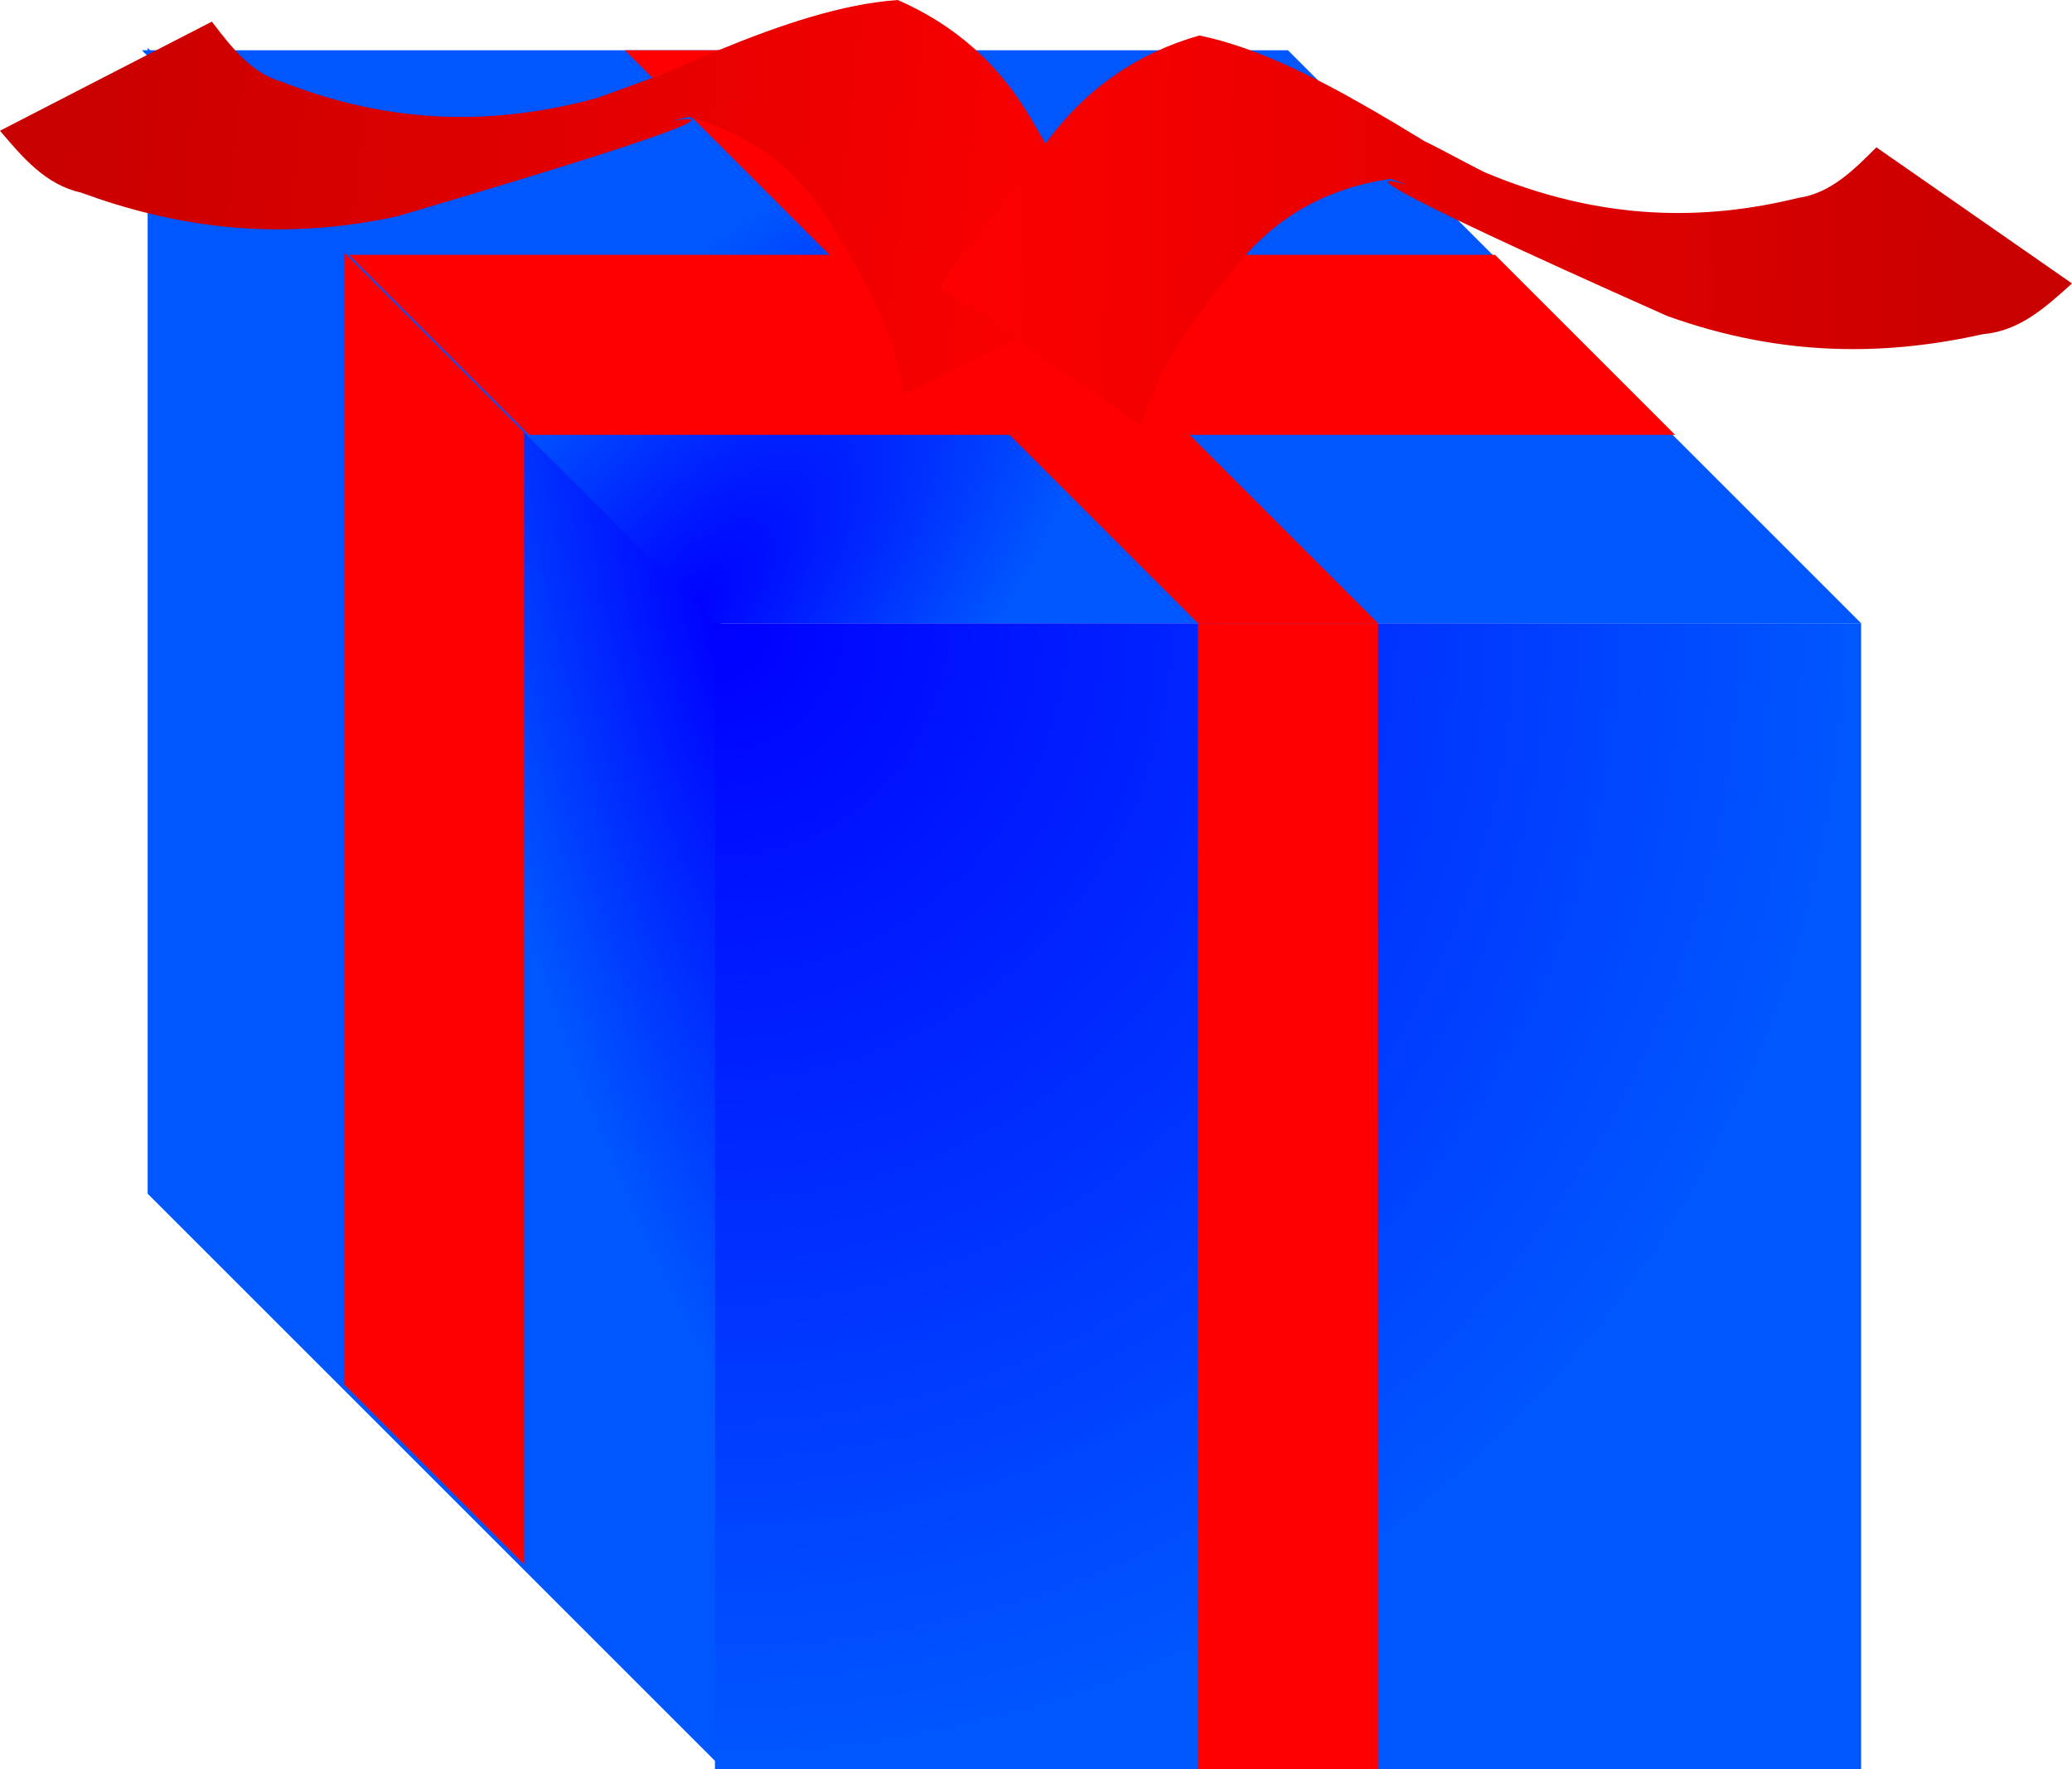 <?xml version="1.0" encoding="UTF-8" standalone="no"?>
<!-- Created with Inkscape (http://www.inkscape.org/) -->
<svg
   xmlns:dc="http://purl.org/dc/elements/1.1/"
   xmlns:cc="http://creativecommons.org/ns#"
   xmlns:rdf="http://www.w3.org/1999/02/22-rdf-syntax-ns#"
   xmlns:svg="http://www.w3.org/2000/svg"
   xmlns="http://www.w3.org/2000/svg"
   xmlns:xlink="http://www.w3.org/1999/xlink"
   xmlns:sodipodi="http://sodipodi.sourceforge.net/DTD/sodipodi-0.dtd"
   xmlns:inkscape="http://www.inkscape.org/namespaces/inkscape"
   width="723.134"
   height="617.571"
   id="svg6283"
   sodipodi:version="0.32"
   inkscape:version="0.46"
   sodipodi:docbase="/Users/Adam/Desktop/Work/Shyla The Cat"
   sodipodi:docname="wrapped gift.svg"
   inkscape:output_extension="org.inkscape.output.svg.inkscape"
   version="1.0">
  <defs
     id="defs6285">
    <inkscape:perspective
       sodipodi:type="inkscape:persp3d"
       inkscape:vp_x="0 : 526.18109 : 1"
       inkscape:vp_y="0 : 1000 : 0"
       inkscape:vp_z="744.09448 : 526.18109 : 1"
       inkscape:persp3d-origin="372.04724 : 350.78739 : 1"
       id="perspective66" />
    <linearGradient
       inkscape:collect="always"
       xlink:href="#linearGradient3753"
       id="linearGradient3775"
       x1="61.348"
       y1="523.175"
       x2="33"
       y2="473.952"
       gradientUnits="userSpaceOnUse" />
    <linearGradient
       inkscape:collect="always"
       xlink:href="#linearGradient3753"
       id="linearGradient3759"
       x1="76.114"
       y1="524.555"
       x2="-25.407"
       y2="497.827"
       gradientUnits="userSpaceOnUse" />
    <linearGradient
       id="linearGradient3753">
      <stop
         style="stop-color:#ff0000;stop-opacity:1;"
         offset="0"
         id="stop3755" />
      <stop
         style="stop-color:#ff5c5c;stop-opacity:1;"
         offset="1"
         id="stop3757" />
    </linearGradient>
    <linearGradient
       inkscape:collect="always"
       xlink:href="#linearGradient3753"
       id="linearGradient3767"
       x1="-6.672"
       y1="492.322"
       x2="-35.102"
       y2="451.494"
       gradientUnits="userSpaceOnUse" />
    <linearGradient
       id="linearGradient6423">
      <stop
         style="stop-color:#ff0000;stop-opacity:1;"
         offset="0"
         id="stop6425" />
      <stop
         style="stop-color:#c80000;stop-opacity:1;"
         offset="1"
         id="stop6427" />
    </linearGradient>
    <linearGradient
       id="linearGradient6328">
      <stop
         style="stop-color:#0000ff;stop-opacity:1;"
         offset="0"
         id="stop6330" />
      <stop
         style="stop-color:#0057ff;stop-opacity:1;"
         offset="1"
         id="stop6332" />
    </linearGradient>
    <radialGradient
       inkscape:collect="always"
       xlink:href="#linearGradient6328"
       id="radialGradient6382"
       gradientUnits="userSpaceOnUse"
       gradientTransform="matrix(-0.55,-1.369,1.654,1.648,582.879,694.435)"
       cx="530.64"
       cy="144.722"
       fx="530.64"
       fy="144.722"
       r="141.421" />
    <radialGradient
       inkscape:collect="always"
       xlink:href="#linearGradient6328"
       id="radialGradient6394"
       gradientUnits="userSpaceOnUse"
       gradientTransform="matrix(0,2,-2,0,967.582,-1.924)"
       cx="194.286"
       cy="386.648"
       fx="194.286"
       fy="386.648"
       r="200" />
    <radialGradient
       inkscape:collect="always"
       xlink:href="#linearGradient6328"
       id="radialGradient6398"
       gradientUnits="userSpaceOnUse"
       gradientTransform="matrix(-1.234,-0.398,-0.149,-1.917,618.656,848.141)"
       cx="258.599"
       cy="274.981"
       fx="258.599"
       fy="274.981"
       r="141.421" />
    <linearGradient
       inkscape:collect="always"
       xlink:href="#linearGradient6423"
       id="linearGradient6429"
       x1="365.451"
       y1="405.093"
       x2="76.952"
       y2="305.915"
       gradientUnits="userSpaceOnUse"
       gradientTransform="matrix(1.236,-0.183,0.288,1.11,-177.999,11.044)" />
    <linearGradient
       inkscape:collect="always"
       xlink:href="#linearGradient6423"
       id="linearGradient6451"
       gradientUnits="userSpaceOnUse"
       gradientTransform="matrix(-1.201,-0.345,-0.432,1.063,921.395,89.27)"
       x1="365.451"
       y1="405.093"
       x2="76.952"
       y2="305.915" />
    <radialGradient
       inkscape:collect="always"
       xlink:href="#linearGradient6328"
       id="radialGradient6474"
       gradientUnits="userSpaceOnUse"
       gradientTransform="matrix(-1.234,-0.398,-0.149,-1.917,618.656,848.141)"
       cx="258.599"
       cy="274.981"
       fx="258.599"
       fy="274.981"
       r="141.421" />
    <radialGradient
       inkscape:collect="always"
       xlink:href="#linearGradient6328"
       id="radialGradient6476"
       gradientUnits="userSpaceOnUse"
       gradientTransform="matrix(0,2,-2,0,967.582,-1.924)"
       cx="194.286"
       cy="386.648"
       fx="194.286"
       fy="386.648"
       r="200" />
    <radialGradient
       inkscape:collect="always"
       xlink:href="#linearGradient6328"
       id="radialGradient6478"
       gradientUnits="userSpaceOnUse"
       gradientTransform="matrix(-0.55,-1.369,1.654,1.648,582.879,694.435)"
       cx="530.64"
       cy="144.722"
       fx="530.64"
       fy="144.722"
       r="141.421" />
    <linearGradient
       inkscape:collect="always"
       xlink:href="#linearGradient6423"
       id="linearGradient6480"
       gradientUnits="userSpaceOnUse"
       gradientTransform="matrix(1.236,-0.183,0.288,1.11,-177.999,11.044)"
       x1="365.451"
       y1="405.093"
       x2="76.952"
       y2="305.915" />
    <linearGradient
       inkscape:collect="always"
       xlink:href="#linearGradient6423"
       id="linearGradient6482"
       gradientUnits="userSpaceOnUse"
       gradientTransform="matrix(-1.201,-0.345,-0.432,1.063,921.395,89.27)"
       x1="365.451"
       y1="405.093"
       x2="76.952"
       y2="305.915" />
    <radialGradient
       inkscape:collect="always"
       xlink:href="#linearGradient6328"
       id="radialGradient6529"
       gradientUnits="userSpaceOnUse"
       gradientTransform="matrix(-1.234,-0.398,-0.149,-1.917,618.656,848.141)"
       cx="258.599"
       cy="274.981"
       fx="258.599"
       fy="274.981"
       r="141.421" />
    <radialGradient
       inkscape:collect="always"
       xlink:href="#linearGradient6328"
       id="radialGradient6531"
       gradientUnits="userSpaceOnUse"
       gradientTransform="matrix(0,2,-2,0,967.582,-1.924)"
       cx="194.286"
       cy="386.648"
       fx="194.286"
       fy="386.648"
       r="200" />
    <radialGradient
       inkscape:collect="always"
       xlink:href="#linearGradient6328"
       id="radialGradient6533"
       gradientUnits="userSpaceOnUse"
       gradientTransform="matrix(-0.55,-1.369,1.654,1.648,582.879,694.435)"
       cx="530.64"
       cy="144.722"
       fx="530.64"
       fy="144.722"
       r="141.421" />
    <linearGradient
       inkscape:collect="always"
       xlink:href="#linearGradient6423"
       id="linearGradient6535"
       gradientUnits="userSpaceOnUse"
       gradientTransform="matrix(1.236,-0.183,0.288,1.11,-177.999,11.044)"
       x1="365.451"
       y1="405.093"
       x2="76.952"
       y2="305.915" />
    <linearGradient
       inkscape:collect="always"
       xlink:href="#linearGradient6423"
       id="linearGradient6537"
       gradientUnits="userSpaceOnUse"
       gradientTransform="matrix(-1.201,-0.345,-0.432,1.063,921.395,89.27)"
       x1="365.451"
       y1="405.093"
       x2="76.952"
       y2="305.915" />
  </defs>
  <sodipodi:namedview
     id="base"
     pagecolor="#ffffff"
     bordercolor="#ffffff"
     borderopacity="0.0"
     inkscape:pageopacity="0.0"
     inkscape:pageshadow="0"
     inkscape:zoom="0.15234635"
     inkscape:cx="613.93437"
     inkscape:cy="991.27335"
     inkscape:document-units="px"
     inkscape:current-layer="layer1"
     inkscape:window-width="697"
     inkscape:window-height="667"
     inkscape:window-x="1560"
     inkscape:window-y="181"
     showgrid="false" />
  <g
     inkscape:label="Layer 1"
     inkscape:groupmode="layer"
     id="layer1"
     transform="translate(880.468,531.804)">
    <g
       id="g6457"
       transform="translate(-869.23,-832.31)">
      <g
         id="g6400">
        <g
           id="g6366"
           transform="translate(57.428,122)">
          <rect
             transform="matrix(0.707,0.707,0,1,0,0)"
             style="opacity:1;fill:url(#radialGradient6474);fill-opacity:1;stroke:none;stroke-width:8.4;stroke-linejoin:round;stroke-miterlimit:4;stroke-dasharray:none;stroke-dashoffset:0;stroke-opacity:1"
             id="rect6293"
             width="282.843"
             height="400"
             x="-24.244"
             y="212.362"
             ry="0" />
          <rect
             transform="matrix(0.707,0.707,0,1,0,0)"
             ry="0"
             y="210.362"
             x="72.731"
             height="400"
             width="88.893"
             id="rect6301"
             style="opacity:1;fill:#ff0000;fill-opacity:1;stroke:none;stroke-width:8.4;stroke-linejoin:round;stroke-miterlimit:4;stroke-dasharray:none;stroke-dashoffset:0;stroke-opacity:1" />
        </g>
        <g
           id="g6352"
           transform="translate(44,131.429)">
          <rect
             ry="0"
             y="386.648"
             x="194.286"
             height="400"
             width="400"
             id="rect6291"
             style="opacity:1;fill:url(#radialGradient6476);fill-opacity:1;stroke:none;stroke-width:8.4;stroke-linejoin:round;stroke-miterlimit:4;stroke-dasharray:none;stroke-dashoffset:0;stroke-opacity:1" />
          <rect
             style="opacity:1;fill:#ff0000;fill-opacity:1;stroke:none;stroke-width:8.4;stroke-linejoin:round;stroke-miterlimit:4;stroke-dasharray:none;stroke-dashoffset:0;stroke-opacity:1"
             id="rect6303"
             width="62.857"
             height="400"
             x="362.857"
             y="386.648"
             ry="0" />
        </g>
        <g
           id="g6360"
           transform="translate(58.285,142.857)">
          <g
             id="g6356">
            <rect
               style="opacity:1;fill:url(#radialGradient6478);fill-opacity:1;stroke:none;stroke-width:8.4;stroke-linejoin:round;stroke-miterlimit:4;stroke-dasharray:none;stroke-dashoffset:0;stroke-opacity:1"
               id="rect6299"
               width="282.843"
               height="400"
               x="247.797"
               y="-204.781"
               ry="0"
               transform="matrix(0.707,0.707,-1,0,0,0)" />
            <rect
               ry="0"
               y="247.797"
               x="-26.648"
               height="282.843"
               width="62.857"
               id="rect6307"
               style="opacity:1;fill:#ff0000;fill-opacity:1;stroke:none;stroke-width:8.4;stroke-linejoin:round;stroke-miterlimit:4;stroke-dasharray:none;stroke-dashoffset:0;stroke-opacity:1"
               transform="matrix(1,0,0.707,0.707,0,0)" />
          </g>
          <rect
             transform="matrix(-0.707,-0.707,1,0,0,0)"
             ry="0"
             y="-194.362"
             x="-437.706"
             height="400"
             width="88.893"
             id="rect6305"
             style="opacity:1;fill:#ff0000;fill-opacity:1;stroke:none;stroke-width:8.4;stroke-linejoin:round;stroke-miterlimit:4;stroke-dasharray:none;stroke-dashoffset:0;stroke-opacity:1" />
        </g>
      </g>
      <g
         id="g6453">
        <path
           style="opacity:1;fill:url(#linearGradient6480);fill-opacity:1;stroke:none;stroke-width:8.4;stroke-linejoin:round;stroke-miterlimit:4;stroke-dasharray:none;stroke-dashoffset:0;stroke-opacity:1"
           id="path6421"
           d="M 304.268,438.205 C 300.307,414.283 289.914,397.252 279.794,380.531 C 267.877,359.636 250.696,347.381 229.281,341.304 C 110.597,367.889 358.207,307.974 127.284,376.046 C 84.882,385.208 49.022,379.473 17.118,367.772 C 4.656,365 -3.248,355.554 -11.239,346.151 L 62.701,308.055 C 69.595,317.061 76.438,326.066 87.397,329.152 C 118.522,341.321 154.073,346.431 197.058,334.721 C 204.331,332.313 226.646,323.497 218.876,327.496 C 202.898,335.72 156.847,353.88 172.297,347.465 C 216.858,328.961 263.588,303.23 302.078,300.506 C 322.083,309.247 338.261,323.194 349.982,344.366 C 360.561,362.216 371.08,380.156 380.355,399.636 L 304.268,438.205 z"
           inkscape:transform-center-x="160.55532"
           inkscape:transform-center-y="-44.569622" />
        <path
           inkscape:transform-center-y="-38.648852"
           inkscape:transform-center-x="-164.56432"
           d="M 387.003,449.094 C 394.085,425.904 406.633,410.392 418.87,395.152 C 433.439,376.011 452.086,366.13 474.115,362.93 C 588.257,404.935 350.712,312.886 570.639,410.82 C 611.462,425.494 647.766,424.539 680.934,417.149 C 693.653,416.045 702.734,407.723 711.895,399.456 L 643.625,351.942 C 635.604,359.959 627.633,367.983 616.363,369.597 C 583.905,377.554 547.991,377.931 506.926,360.655 C 500.034,357.308 479.076,345.626 486.251,350.615 C 501.004,360.874 544.258,384.95 529.789,376.552 C 488.058,352.333 445.13,320.663 407.335,312.887 C 386.352,318.913 368.476,330.604 354.065,350.045 C 341.225,366.344 328.431,382.74 316.668,400.828 L 387.003,449.094 z"
           id="path6449"
           style="opacity:1;fill:url(#linearGradient6482);fill-opacity:1;stroke:none;stroke-width:8.4;stroke-linejoin:round;stroke-miterlimit:4;stroke-dasharray:none;stroke-dashoffset:0;stroke-opacity:1" />
      </g>
    </g>
  </g>
</svg>
